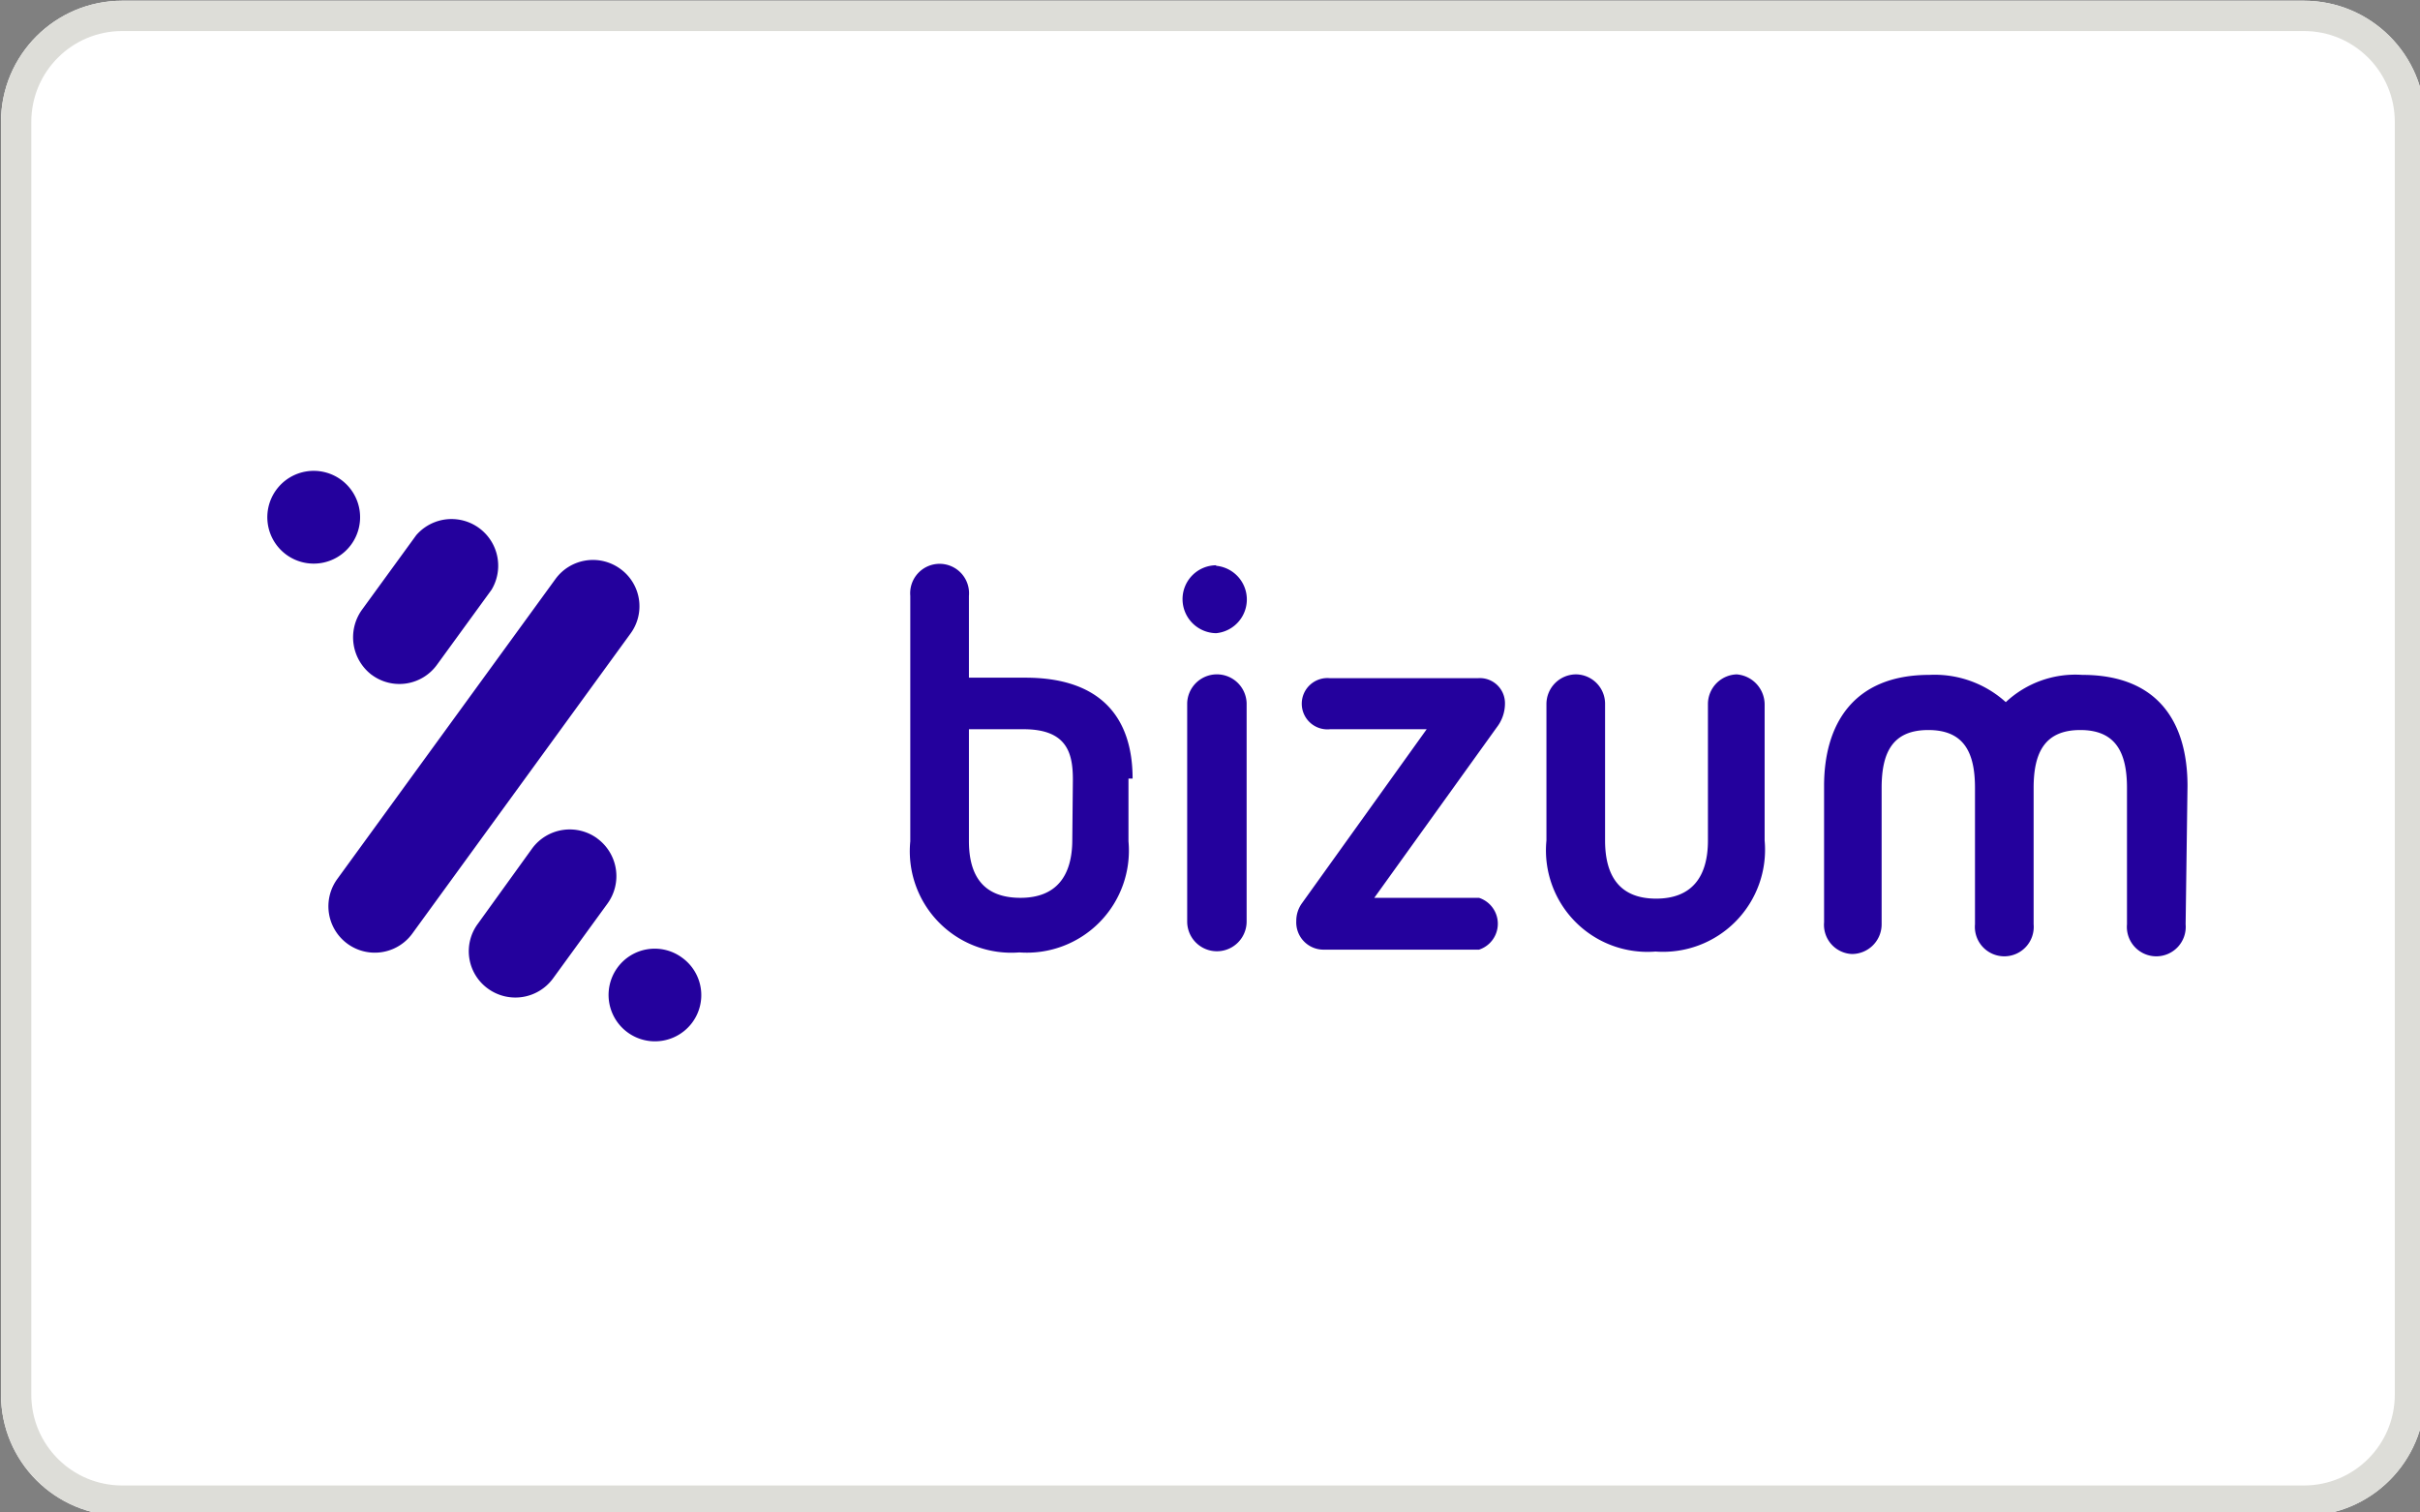 <?xml version="1.0" encoding="UTF-8"?>
<svg width="160" height="100" version="1.1" viewBox="0 0 160 100" xml:space="preserve" xmlns="http://www.w3.org/2000/svg"><rect x="0" y="0" width="160" height="100" fill="#808080" stroke="none"/><defs><clipPath id="clip0_25262_18301"><rect width="160" height="100" fill="#fff"/></clipPath><style>.cls-1{fill:#24019D;fill-rule:evenodd;}</style></defs><g transform="matrix(3.78 0 0 3.78 -404.47 -455.82)"><g transform="matrix(.265 0 0 .265 107.02 120.6)" fill="none"><g clip-path="url(#clip0_25262_18301)"><path d="m0 8c0-4.418 3.582-8 8-8h144c4.418 0 8 3.582 8 8v84c0 4.418-3.582 8-8 8h-144c-4.418 0-8-3.582-8-8z" fill="#fff"/><path class="cls-1" transform="matrix(3.78 0 0 3.78 -404.47 -455.82)" d="m128.22 132.35a0.519 0.519 0 0 0-0.505 0.505v3.811a0.519 0.519 0 1 0 1.038 0v-3.811a0.519 0.519 0 0 0-0.533-0.505zm0-1.905a0.591 0.591 0 0 0-0.586 0.595 0.595 0.595 0 0 0 0.586 0.591 0.591 0.591 0 0 0 0-1.177zm5.044 2.41a0.438 0.438 0 0 0-0.476-0.438h-2.577a0.448 0.448 0 1 0 0 0.891h1.686l-2.182 3.044a0.524 0.524 0 0 0-0.095 0.305 0.476 0.476 0 0 0 0.476 0.5h2.715a0.476 0.476 0 0 0 0-0.905h-1.829l2.139-2.977a0.681 0.681 0 0 0 0.143-0.419zm-7.555 2.382c0 0.629-0.276 1.015-0.905 1.015-0.629 0-0.9-0.362-0.9-0.991v-1.953h0.953c0.762 0 0.862 0.419 0.862 0.881zm1.053-1.067c0-1.072-0.562-1.762-1.872-1.762h-0.986v-1.429a0.514 0.514 0 1 0-1.024 0v4.287a1.772 1.772 0 0 0 1.905 1.939 1.782 1.782 0 0 0 1.905-1.939v-1.096zm10.565-1.82a0.519 0.519 0 0 0-0.519 0.519v2.382c0 0.629-0.276 1.015-0.905 1.015-0.629 0-0.891-0.386-0.891-1.015v-2.382a0.514 0.514 0 0 0-0.505-0.519 0.519 0.519 0 0 0-0.519 0.519v2.382a1.772 1.772 0 0 0 1.905 1.939 1.782 1.782 0 0 0 1.905-1.939v-2.382a0.529 0.529 0 0 0-0.491-0.519zm7.855 1.948c0-1.067-0.476-1.939-1.839-1.939a1.777 1.777 0 0 0-1.334 0.476 1.853 1.853 0 0 0-1.334-0.476c-1.343 0-1.839 0.881-1.839 1.939v2.382a0.51 0.51 0 0 0 0.486 0.553 0.519 0.519 0 0 0 0.519-0.519v-2.382c0-0.624 0.195-1.01 0.815-1.01 0.619 0 0.815 0.386 0.815 1.01v2.382a0.514 0.514 0 1 0 1.024 0v-2.382c0-0.624 0.2-1.01 0.815-1.01 0.614 0 0.815 0.386 0.815 1.01v2.382a0.514 0.514 0 1 0 1.024 0zm-31.705-1.939a0.81 0.81 0 0 0 1.138-0.176l0.953-1.31a0.815 0.815 0 0 0-1.315-0.953l-0.953 1.31a0.824 0.824 0 0 0 0.176 1.129zm4.344-1.848a0.81 0.81 0 0 0-1.138 0.176l-3.811 5.24a0.81 0.81 0 0 0 1.31 0.953l3.811-5.24a0.805 0.805 0 0 0-0.172-1.129zm-4.706-0.424a0.81 0.81 0 1 0-1.119 0.181 0.81 0.81 0 0 0 1.119-0.181zm5.783 7.212a0.805 0.805 0 0 0-1.134 0.176 0.81 0.81 0 0 0 1.31 0.953 0.805 0.805 0 0 0-0.176-1.129zm-1.486-2.086a0.815 0.815 0 0 0-1.134 0.176l-0.948 1.315a0.805 0.805 0 0 0 0.176 1.134 0.815 0.815 0 0 0 1.134-0.176l0.953-1.31a0.815 0.815 0 0 0-0.181-1.138z" fill="#000" stroke-width=".476"/><path d="m152 2h-144c-3.314 0-6 2.686-6 6v84c0 3.314 2.686 6 6 6h144c3.314 0 6-2.686 6-6v-84c0-3.314-2.686-6-6-6zm-144-2c-4.418 0-8 3.582-8 8v84c0 4.418 3.582 8 8 8h144c4.418 0 8-3.582 8-8v-84c0-4.418-3.582-8-8-8z" clip-rule="evenodd" fill="#ddddd8" fill-rule="evenodd"/></g></g></g></svg>
